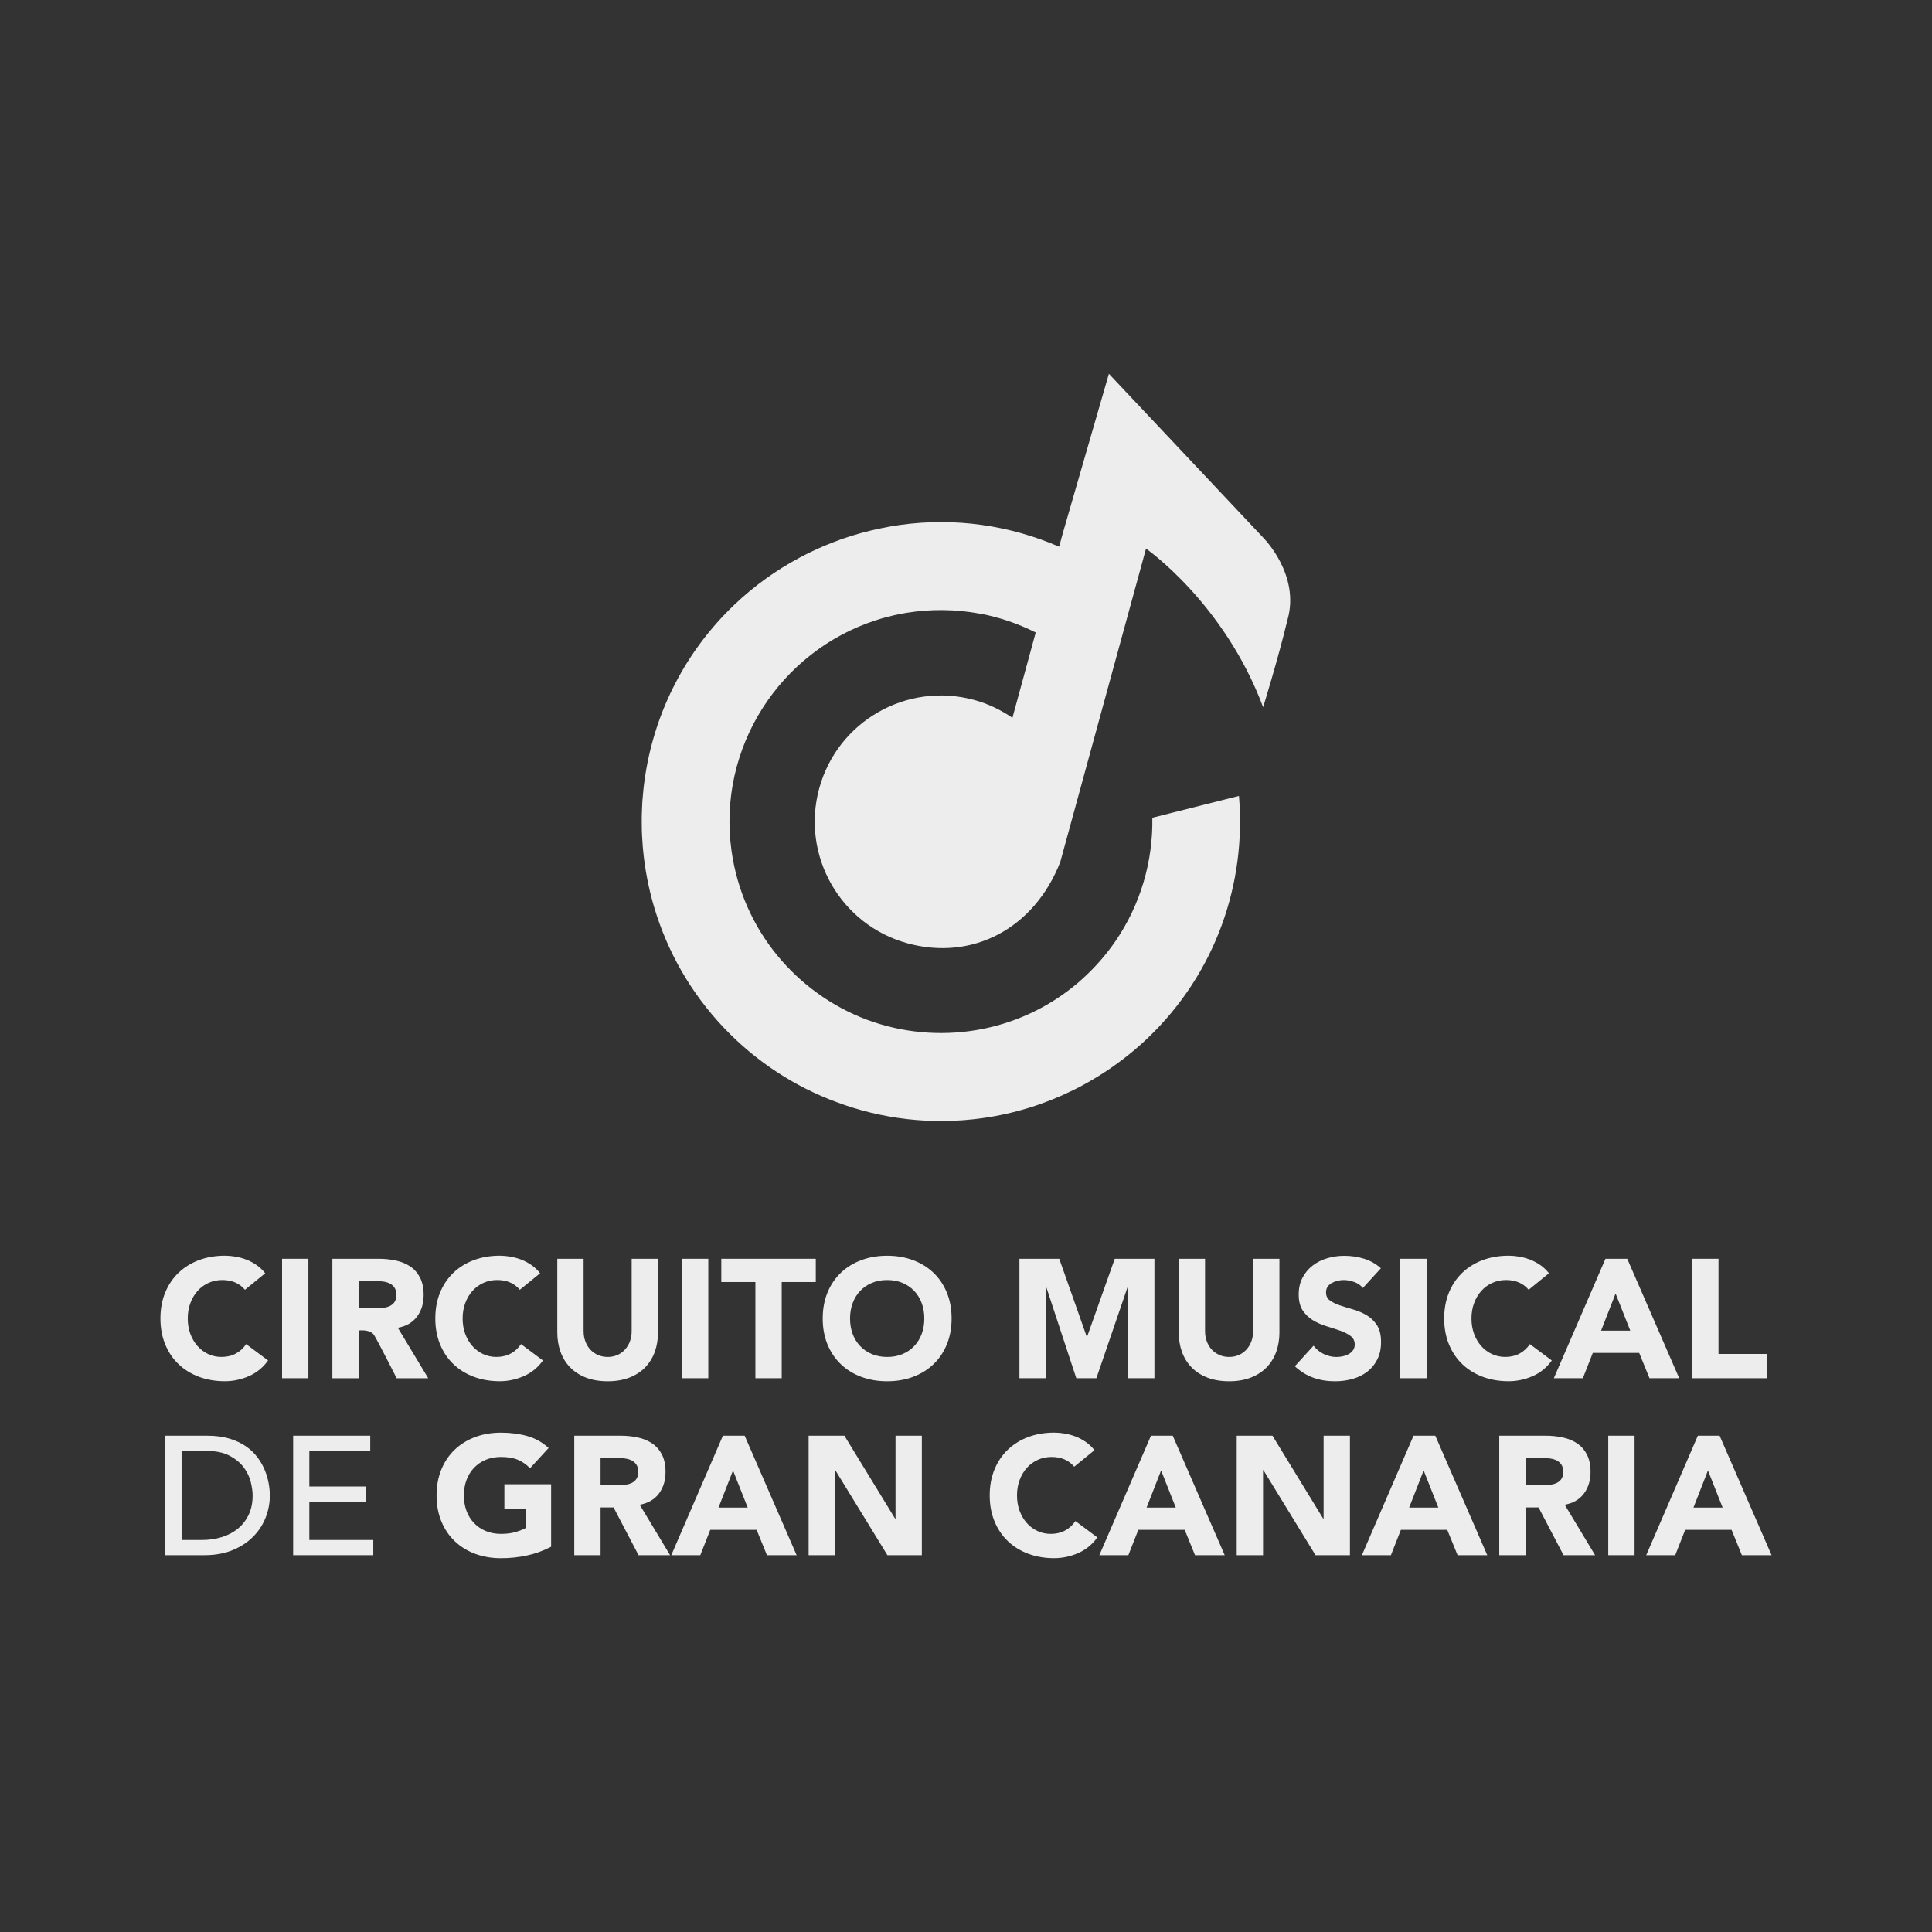 <?xml version="1.0" encoding="UTF-8"?>
<svg id="Capa_1" data-name="Capa 1" xmlns="http://www.w3.org/2000/svg" viewBox="0 0 1080 1080">
  <rect x="0" y="0" width="1080" height="1080" fill="#333333" stroke="none"/>
  <defs>
    <style>
      .cls-1 {
        fill: #ededed;
      }
    </style>
  </defs>
  <path class="cls-1" d="M706.48,300.9l-86.6-91.95-25.74,89.02h0s-2.08,7.63-2.08,7.63c-27.19-11.78-57.8-16.54-89.24-12.12-3.86.54-7.65,1.26-11.41,2.05-.17.04-.34.08-.52.11-2.81.6-5.58,1.27-8.33,2.01-.71.19-1.41.38-2.12.58-2.18.62-4.34,1.28-6.47,1.98-1.04.34-2.09.67-3.13,1.03-1.62.57-3.22,1.19-4.82,1.8-6.36,2.43-12.59,5.25-18.68,8.49-.02.01-.05.02-.07.04-13.14,6.99-25.57,15.79-36.85,26.57-27.34,26.1-43.88,59.33-49.52,94.05-.04.23-.06.46-.1.69-.37,2.36-.71,4.73-.99,7.11-.12,1.08-.21,2.18-.31,3.27-.15,1.58-.31,3.15-.42,4.73-.09,1.28-.12,2.57-.18,3.86-.06,1.45-.14,2.9-.16,4.35-.02,1.19,0,2.39,0,3.59,0,1.61.01,3.22.06,4.82.03.98.09,1.97.14,2.95.09,1.88.2,3.77.36,5.65.06.73.14,1.45.21,2.18.21,2.18.45,4.35.75,6.51.03.21.04.43.07.64.04.3.1.59.15.89.34,2.37.73,4.72,1.18,7.08.07.37.14.73.21,1.1.48,2.46,1.02,4.91,1.61,7.35.06.25.12.5.18.74.63,2.55,1.32,5.08,2.07,7.6.03.11.07.22.1.33,7.33,24.41,20.32,47.51,39.09,67.18,18.06,18.92,39.54,32.66,62.55,41.21,25.32,9.51,53.29,13.02,81.9,9,18-2.53,34.88-7.91,50.36-15.53.39-.19.77-.38,1.16-.57,1.95-.98,3.86-1.99,5.76-3.04.78-.43,1.56-.87,2.34-1.32,1.59-.91,3.17-1.84,4.73-2.8,1.14-.7,2.27-1.44,3.4-2.17,1.22-.79,2.43-1.58,3.63-2.4,1.6-1.1,3.18-2.26,4.75-3.42.71-.53,1.44-1.04,2.14-1.58,4.8-3.68,9.47-7.63,13.94-11.9,38.1-36.38,55.16-86.56,51.01-135.37l-48.43,12.21c.42,24.29-6.55,48.64-20.86,69.35h0c-5.18,7.49-11.24,14.36-18.01,20.5-.69.62-1.36,1.27-2.06,1.87-.17.15-.36.29-.53.44-33.45,28.52-78.92,35.3-118.06,20.75-39.24-14.76-69.47-49.96-75.7-94.33-8.11-57.71,27.09-111.67,80.74-129,.93-.3,1.86-.62,2.81-.89.77-.23,1.56-.43,2.34-.64,1.46-.39,2.92-.78,4.39-1.12.5-.12,1.01-.22,1.51-.33,1.87-.4,3.75-.78,5.63-1.09.16-.03.31-.05.47-.08,13.53-2.19,27.36-2.03,40.84.46v-.05c10.99,2.06,21.51,5.66,31.3,10.6l-13.02,47.71c-6.37-4.39-13.53-7.86-21.41-10.01-37.57-10.25-76.35,11.9-86.6,49.47-10.25,37.57,11.9,76.35,49.47,86.6,36.22,9.88,70.75-8.25,85.3-45.51l47.92-175.15s43.67,30.29,65.47,88.65c0,0,8.31-26.79,13.59-48.74,7.25-25.17-13.22-45.67-13.22-45.67Z"/>
  <g>
    <g>
      <path class="cls-1" d="M136.93,721.02c-1.45-1.76-3.22-3.11-5.33-4.06-2.11-.94-4.54-1.42-7.31-1.42s-5.33.53-7.69,1.6c-2.36,1.07-4.4,2.56-6.13,4.48-1.73,1.92-3.08,4.2-4.06,6.84-.98,2.64-1.46,5.5-1.46,8.58s.49,6.02,1.46,8.63c.97,2.61,2.31,4.87,4.01,6.79,1.7,1.92,3.69,3.41,5.99,4.48,2.3,1.07,4.76,1.6,7.41,1.6,3.02,0,5.69-.63,8.02-1.89,2.33-1.26,4.24-3.02,5.75-5.28l12.26,9.15c-2.83,3.96-6.41,6.89-10.75,8.77-4.34,1.89-8.8,2.83-13.39,2.83-5.22,0-10.03-.82-14.43-2.45-4.4-1.63-8.21-3.98-11.41-7.03-3.21-3.05-5.71-6.74-7.5-11.08-1.79-4.34-2.69-9.18-2.69-14.53s.9-10.19,2.69-14.53c1.79-4.34,4.29-8.03,7.5-11.08,3.21-3.05,7.01-5.39,11.41-7.03,4.4-1.63,9.21-2.45,14.43-2.45,1.89,0,3.85.17,5.9.52,2.04.35,4.06.9,6.04,1.65,1.98.76,3.88,1.76,5.71,3.02,1.82,1.26,3.46,2.8,4.9,4.62l-11.32,9.24Z"/>
      <path class="cls-1" d="M157.68,703.66h14.71v66.78h-14.71v-66.78Z"/>
      <path class="cls-1" d="M185.79,703.66h25.84c3.4,0,6.62.33,9.67.99,3.05.66,5.72,1.76,8.02,3.3,2.29,1.54,4.12,3.62,5.47,6.23,1.35,2.61,2.03,5.86,2.03,9.76,0,4.72-1.23,8.73-3.68,12.03-2.45,3.3-6.04,5.39-10.75,6.27l16.98,28.2h-17.64s-10.44-20.65-12.6-24.1c-2.16-3.45-8.62-2.59-8.62-2.59v26.69h-14.71v-66.78ZM200.51,731.3h8.68c1.32,0,2.72-.05,4.2-.14,1.48-.1,2.81-.38,4.01-.85,1.19-.47,2.18-1.21,2.97-2.22.79-1.01,1.18-2.42,1.18-4.24,0-1.7-.35-3.05-1.04-4.06-.69-1.01-1.57-1.78-2.64-2.31-1.07-.53-2.3-.9-3.68-1.08-1.38-.19-2.74-.28-4.06-.28h-9.62v15.19Z"/>
      <path class="cls-1" d="M290.59,721.02c-1.45-1.76-3.22-3.11-5.33-4.06-2.11-.94-4.54-1.42-7.31-1.42s-5.33.53-7.69,1.6c-2.36,1.07-4.4,2.56-6.13,4.48-1.73,1.92-3.08,4.2-4.06,6.84-.98,2.64-1.46,5.5-1.46,8.58s.49,6.02,1.46,8.63c.97,2.61,2.31,4.87,4.01,6.79,1.7,1.92,3.69,3.41,5.99,4.48,2.3,1.07,4.76,1.6,7.41,1.6,3.02,0,5.69-.63,8.02-1.89,2.33-1.26,4.24-3.02,5.75-5.28l12.26,9.15c-2.83,3.96-6.41,6.89-10.75,8.77-4.34,1.89-8.8,2.83-13.39,2.83-5.22,0-10.03-.82-14.43-2.45-4.4-1.63-8.21-3.98-11.41-7.03-3.21-3.05-5.71-6.74-7.5-11.08-1.79-4.34-2.69-9.18-2.69-14.53s.9-10.19,2.69-14.53c1.79-4.34,4.29-8.03,7.5-11.08,3.21-3.05,7.01-5.39,11.41-7.03,4.4-1.63,9.21-2.45,14.43-2.45,1.89,0,3.85.17,5.9.52,2.04.35,4.06.9,6.04,1.65,1.98.76,3.88,1.76,5.71,3.02,1.82,1.26,3.46,2.8,4.9,4.62l-11.32,9.24Z"/>
      <path class="cls-1" d="M367.84,744.69c0,3.96-.6,7.61-1.79,10.94-1.2,3.33-2.97,6.22-5.33,8.68-2.36,2.45-5.3,4.37-8.82,5.75-3.52,1.38-7.58,2.08-12.17,2.08s-8.74-.69-12.26-2.08c-3.52-1.38-6.46-3.3-8.82-5.75-2.36-2.45-4.13-5.34-5.33-8.68-1.2-3.33-1.79-6.98-1.79-10.94v-41.03h14.71v40.47c0,2.08.33,3.99.99,5.75.66,1.76,1.59,3.29,2.78,4.57,1.19,1.29,2.63,2.3,4.29,3.02,1.67.72,3.47,1.08,5.42,1.08s3.74-.36,5.38-1.08c1.63-.72,3.05-1.73,4.24-3.02,1.19-1.29,2.12-2.81,2.78-4.57.66-1.76.99-3.68.99-5.75v-40.47h14.71v41.03Z"/>
      <path class="cls-1" d="M381.23,703.66h14.71v66.78h-14.71v-66.78Z"/>
      <path class="cls-1" d="M422.26,716.68h-19.05v-13.02h52.82v13.02h-19.05v53.76h-14.71v-53.76Z"/>
      <path class="cls-1" d="M459.9,737.05c0-5.34.9-10.19,2.69-14.53,1.79-4.34,4.29-8.03,7.5-11.08,3.21-3.05,7.01-5.39,11.41-7.03,4.4-1.63,9.21-2.45,14.43-2.45s10.03.82,14.43,2.45c4.4,1.64,8.21,3.98,11.41,7.03,3.21,3.05,5.71,6.74,7.5,11.08,1.79,4.34,2.69,9.18,2.69,14.53s-.9,10.19-2.69,14.53c-1.79,4.34-4.29,8.03-7.5,11.08-3.21,3.05-7.01,5.39-11.41,7.03-4.4,1.63-9.21,2.45-14.43,2.45s-10.03-.82-14.43-2.45c-4.4-1.63-8.21-3.98-11.41-7.03-3.21-3.05-5.71-6.74-7.5-11.08-1.79-4.34-2.69-9.18-2.69-14.53ZM475.18,737.05c0,3.15.49,6.02,1.46,8.63.97,2.61,2.37,4.87,4.2,6.79,1.82,1.92,4.01,3.41,6.56,4.48,2.55,1.07,5.39,1.6,8.54,1.6s5.99-.53,8.54-1.6c2.55-1.07,4.73-2.56,6.56-4.48,1.82-1.92,3.22-4.18,4.2-6.79.97-2.61,1.46-5.49,1.46-8.63s-.49-5.94-1.46-8.58c-.98-2.64-2.38-4.92-4.2-6.84-1.83-1.92-4.01-3.41-6.56-4.48-2.55-1.07-5.39-1.6-8.54-1.6s-5.99.53-8.54,1.6c-2.55,1.07-4.73,2.56-6.56,4.48-1.83,1.92-3.22,4.2-4.2,6.84-.98,2.64-1.46,5.5-1.46,8.58Z"/>
      <path class="cls-1" d="M569.87,703.66h22.26l15.37,43.58h.19l15.47-43.58h22.17v66.78h-14.72v-51.22h-.19l-17.54,51.22h-11.22l-16.88-51.22h-.19v51.22h-14.72v-66.78Z"/>
      <path class="cls-1" d="M715.22,744.69c0,3.96-.6,7.61-1.79,10.94-1.2,3.33-2.97,6.22-5.33,8.68-2.36,2.45-5.3,4.37-8.82,5.75-3.52,1.38-7.58,2.08-12.17,2.08s-8.74-.69-12.26-2.08c-3.52-1.38-6.46-3.3-8.82-5.75-2.36-2.45-4.14-5.34-5.33-8.68-1.2-3.33-1.79-6.98-1.79-10.94v-41.03h14.72v40.47c0,2.08.33,3.99.99,5.75.66,1.76,1.59,3.29,2.78,4.57,1.19,1.29,2.63,2.3,4.29,3.02,1.66.72,3.47,1.08,5.42,1.08s3.74-.36,5.38-1.08c1.63-.72,3.05-1.73,4.24-3.02,1.19-1.29,2.12-2.81,2.78-4.57.66-1.76.99-3.68.99-5.75v-40.47h14.71v41.03Z"/>
      <path class="cls-1" d="M761.82,719.98c-1.19-1.51-2.81-2.63-4.86-3.35-2.05-.72-3.98-1.08-5.8-1.08-1.07,0-2.17.13-3.3.38-1.13.25-2.2.65-3.21,1.18-1.01.53-1.83,1.24-2.45,2.12-.63.88-.94,1.95-.94,3.21,0,2.01.75,3.55,2.26,4.62,1.51,1.07,3.41,1.98,5.71,2.74,2.29.75,4.76,1.51,7.4,2.26,2.64.76,5.11,1.83,7.41,3.21,2.3,1.38,4.2,3.24,5.71,5.56,1.51,2.33,2.26,5.44,2.26,9.34s-.69,6.95-2.07,9.72c-1.38,2.77-3.25,5.06-5.61,6.88-2.36,1.83-5.09,3.18-8.21,4.06-3.11.88-6.4,1.32-9.86,1.32-4.34,0-8.36-.66-12.07-1.98-3.71-1.32-7.17-3.46-10.37-6.41l10.47-11.51c1.51,2.01,3.41,3.57,5.71,4.67,2.3,1.1,4.67,1.65,7.12,1.65,1.19,0,2.4-.14,3.63-.42,1.23-.28,2.33-.71,3.3-1.27.97-.57,1.76-1.29,2.36-2.17.6-.88.9-1.92.9-3.11,0-2.01-.77-3.6-2.31-4.76-1.54-1.16-3.47-2.15-5.8-2.97-2.33-.82-4.84-1.63-7.55-2.45-2.7-.82-5.22-1.92-7.55-3.3-2.33-1.38-4.26-3.21-5.8-5.47-1.54-2.26-2.31-5.25-2.31-8.96s.71-6.73,2.12-9.43c1.41-2.7,3.3-4.97,5.66-6.79,2.36-1.82,5.08-3.19,8.16-4.1,3.08-.91,6.26-1.37,9.53-1.37,3.77,0,7.42.53,10.94,1.6,3.52,1.07,6.7,2.86,9.53,5.38l-10.09,11.04Z"/>
      <path class="cls-1" d="M782.76,703.66h14.71v66.78h-14.71v-66.78Z"/>
      <path class="cls-1" d="M854.54,721.02c-1.45-1.76-3.22-3.11-5.33-4.06-2.11-.94-4.54-1.42-7.31-1.42s-5.33.53-7.69,1.6c-2.36,1.07-4.4,2.56-6.13,4.48-1.73,1.92-3.08,4.2-4.06,6.84-.98,2.64-1.46,5.5-1.46,8.58s.49,6.02,1.46,8.63c.98,2.61,2.31,4.87,4.01,6.79,1.7,1.92,3.69,3.41,5.99,4.48,2.3,1.07,4.77,1.6,7.41,1.6,3.02,0,5.69-.63,8.02-1.89,2.33-1.26,4.24-3.02,5.76-5.28l12.26,9.15c-2.83,3.96-6.41,6.89-10.75,8.77-4.34,1.89-8.8,2.83-13.39,2.83-5.22,0-10.03-.82-14.43-2.45-4.4-1.63-8.21-3.98-11.41-7.03-3.21-3.05-5.71-6.74-7.5-11.08-1.79-4.34-2.69-9.18-2.69-14.53s.9-10.19,2.69-14.53c1.79-4.34,4.29-8.03,7.5-11.08,3.21-3.05,7.01-5.39,11.41-7.03,4.4-1.63,9.21-2.45,14.43-2.45,1.88,0,3.85.17,5.89.52,2.04.35,4.06.9,6.04,1.65,1.98.76,3.88,1.76,5.71,3.02,1.82,1.26,3.46,2.8,4.9,4.62l-11.32,9.24Z"/>
      <path class="cls-1" d="M897.46,703.66h12.17l29.05,66.78h-16.6l-5.76-14.15h-25.94l-5.56,14.15h-16.22l28.86-66.78ZM903.12,723.09l-8.11,20.75h16.32l-8.21-20.75Z"/>
      <path class="cls-1" d="M945.94,703.66h14.71v53.2h27.26v13.58h-41.97v-66.78Z"/>
    </g>
    <g>
      <path class="cls-1" d="M92.46,802.57h23.3c4.72,0,8.85.54,12.4,1.6,3.55,1.07,6.63,2.5,9.24,4.29,2.61,1.79,4.78,3.85,6.51,6.18,1.73,2.33,3.1,4.72,4.1,7.17,1.01,2.45,1.73,4.9,2.17,7.36.44,2.45.66,4.72.66,6.79,0,4.28-.79,8.41-2.36,12.4-1.57,3.99-3.9,7.55-6.98,10.66-3.08,3.11-6.9,5.61-11.46,7.5-4.56,1.89-9.83,2.83-15.8,2.83h-21.79v-66.78ZM101.52,860.86h11.41c3.84,0,7.47-.52,10.89-1.56,3.43-1.04,6.43-2.59,9.01-4.67,2.58-2.08,4.62-4.67,6.13-7.78,1.51-3.11,2.26-6.74,2.26-10.89,0-2.14-.35-4.64-1.04-7.5-.69-2.86-2-5.58-3.91-8.16-1.92-2.58-4.58-4.76-7.97-6.56s-7.8-2.69-13.21-2.69h-13.58v49.8Z"/>
      <path class="cls-1" d="M163.86,802.57h43.11v8.49h-34.05v19.9h31.69v8.49h-31.69v21.41h35.75v8.49h-44.8v-66.78Z"/>
      <path class="cls-1" d="M308.08,864.63c-4.34,2.26-8.87,3.9-13.58,4.9-4.72,1.01-9.53,1.51-14.43,1.51-5.22,0-10.03-.82-14.43-2.45-4.4-1.63-8.21-3.98-11.41-7.03-3.21-3.05-5.71-6.74-7.5-11.08-1.79-4.34-2.69-9.18-2.69-14.53s.9-10.19,2.69-14.53c1.79-4.34,4.29-8.03,7.5-11.08,3.21-3.05,7.01-5.39,11.41-7.03,4.4-1.63,9.21-2.45,14.43-2.45s10.27.65,14.76,1.93c4.5,1.29,8.44,3.51,11.84,6.65l-10.38,11.32c-2.01-2.08-4.28-3.65-6.79-4.72-2.52-1.07-5.66-1.6-9.43-1.6-3.14,0-5.99.53-8.54,1.6-2.55,1.07-4.73,2.56-6.56,4.48-1.83,1.92-3.22,4.2-4.2,6.84-.98,2.64-1.46,5.5-1.46,8.58s.49,6.02,1.46,8.63c.97,2.61,2.37,4.87,4.2,6.79,1.82,1.92,4.01,3.41,6.56,4.48,2.55,1.07,5.39,1.6,8.54,1.6s5.97-.36,8.3-1.08c2.33-.72,4.18-1.46,5.56-2.22v-10.85h-11.98v-13.58h26.13v34.9Z"/>
      <path class="cls-1" d="M321.01,802.57h25.84c3.4,0,6.62.33,9.67.99,3.05.66,5.72,1.76,8.02,3.3,2.29,1.54,4.12,3.62,5.47,6.23,1.35,2.61,2.03,5.86,2.03,9.76,0,4.72-1.23,8.73-3.68,12.03-2.45,3.3-6.04,5.39-10.75,6.27l16.98,28.2h-17.64l-13.96-26.69h-7.26v26.69h-14.71v-66.78ZM335.72,830.21h8.68c1.32,0,2.72-.05,4.2-.14,1.48-.1,2.81-.38,4.01-.85,1.19-.47,2.18-1.21,2.97-2.22.79-1.01,1.18-2.42,1.18-4.24,0-1.7-.35-3.05-1.04-4.06-.69-1.01-1.57-1.78-2.64-2.31-1.07-.53-2.3-.9-3.68-1.08-1.38-.19-2.74-.28-4.06-.28h-9.62v15.19Z"/>
      <path class="cls-1" d="M404.1,802.57h12.17l29.05,66.78h-16.6l-5.75-14.15h-25.94l-5.56,14.15h-16.22l28.86-66.78ZM409.76,822l-8.11,20.75h16.32l-8.21-20.75Z"/>
      <path class="cls-1" d="M452.02,802.57h20l28.39,46.41h.19v-46.41h14.71v66.78h-19.24l-29.15-47.54h-.19v47.54h-14.71v-66.78Z"/>
      <path class="cls-1" d="M600.49,819.92c-1.45-1.76-3.22-3.11-5.33-4.06-2.11-.94-4.54-1.42-7.31-1.42s-5.33.53-7.69,1.6c-2.36,1.07-4.4,2.56-6.13,4.48-1.73,1.92-3.08,4.2-4.06,6.84-.98,2.64-1.46,5.5-1.46,8.58s.49,6.02,1.46,8.63c.98,2.61,2.31,4.87,4.01,6.79,1.7,1.92,3.69,3.41,5.99,4.48,2.3,1.07,4.77,1.6,7.41,1.6,3.02,0,5.69-.63,8.02-1.89,2.33-1.26,4.24-3.02,5.76-5.28l12.26,9.15c-2.83,3.96-6.41,6.89-10.75,8.77s-8.8,2.83-13.39,2.83c-5.22,0-10.03-.82-14.43-2.45-4.4-1.63-8.21-3.98-11.41-7.03-3.21-3.05-5.71-6.74-7.5-11.08-1.79-4.34-2.69-9.18-2.69-14.53s.9-10.19,2.69-14.53c1.79-4.34,4.29-8.03,7.5-11.08,3.21-3.05,7.01-5.39,11.41-7.03,4.4-1.63,9.21-2.45,14.43-2.45,1.88,0,3.85.17,5.89.52,2.04.35,4.06.9,6.04,1.65,1.98.76,3.88,1.76,5.71,3.02,1.82,1.26,3.46,2.8,4.9,4.62l-11.32,9.24Z"/>
      <path class="cls-1" d="M643.4,802.57h12.17l29.05,66.78h-16.6l-5.76-14.15h-25.94l-5.56,14.15h-16.22l28.86-66.78ZM649.06,822l-8.11,20.75h16.32l-8.21-20.75Z"/>
      <path class="cls-1" d="M691.32,802.57h20l28.39,46.41h.19v-46.41h14.72v66.78h-19.24l-29.14-47.54h-.19v47.54h-14.72v-66.78Z"/>
      <path class="cls-1" d="M790.17,802.57h12.17l29.05,66.78h-16.6l-5.76-14.15h-25.94l-5.56,14.15h-16.22l28.86-66.78ZM795.83,822l-8.11,20.75h16.32l-8.21-20.75Z"/>
      <path class="cls-1" d="M838.08,802.57h25.85c3.4,0,6.62.33,9.67.99,3.05.66,5.72,1.76,8.02,3.3,2.29,1.54,4.12,3.62,5.47,6.23,1.35,2.61,2.03,5.86,2.03,9.76,0,4.72-1.23,8.73-3.68,12.03-2.45,3.3-6.04,5.39-10.75,6.27l16.98,28.2h-17.64l-13.96-26.69h-7.26v26.69h-14.72v-66.78ZM852.8,830.21h8.68c1.32,0,2.72-.05,4.2-.14,1.48-.1,2.81-.38,4.01-.85,1.19-.47,2.18-1.21,2.97-2.22.79-1.01,1.18-2.42,1.18-4.24,0-1.7-.35-3.05-1.04-4.06-.69-1.01-1.57-1.78-2.64-2.31-1.07-.53-2.3-.9-3.68-1.08-1.38-.19-2.73-.28-4.06-.28h-9.62v15.19Z"/>
      <path class="cls-1" d="M899.02,802.57h14.71v66.78h-14.71v-66.78Z"/>
      <path class="cls-1" d="M949.1,802.57h12.17l29.05,66.78h-16.6l-5.76-14.15h-25.94l-5.56,14.15h-16.22l28.86-66.78ZM954.76,822l-8.11,20.75h16.32l-8.21-20.75Z"/>
    </g>
  </g>
</svg>